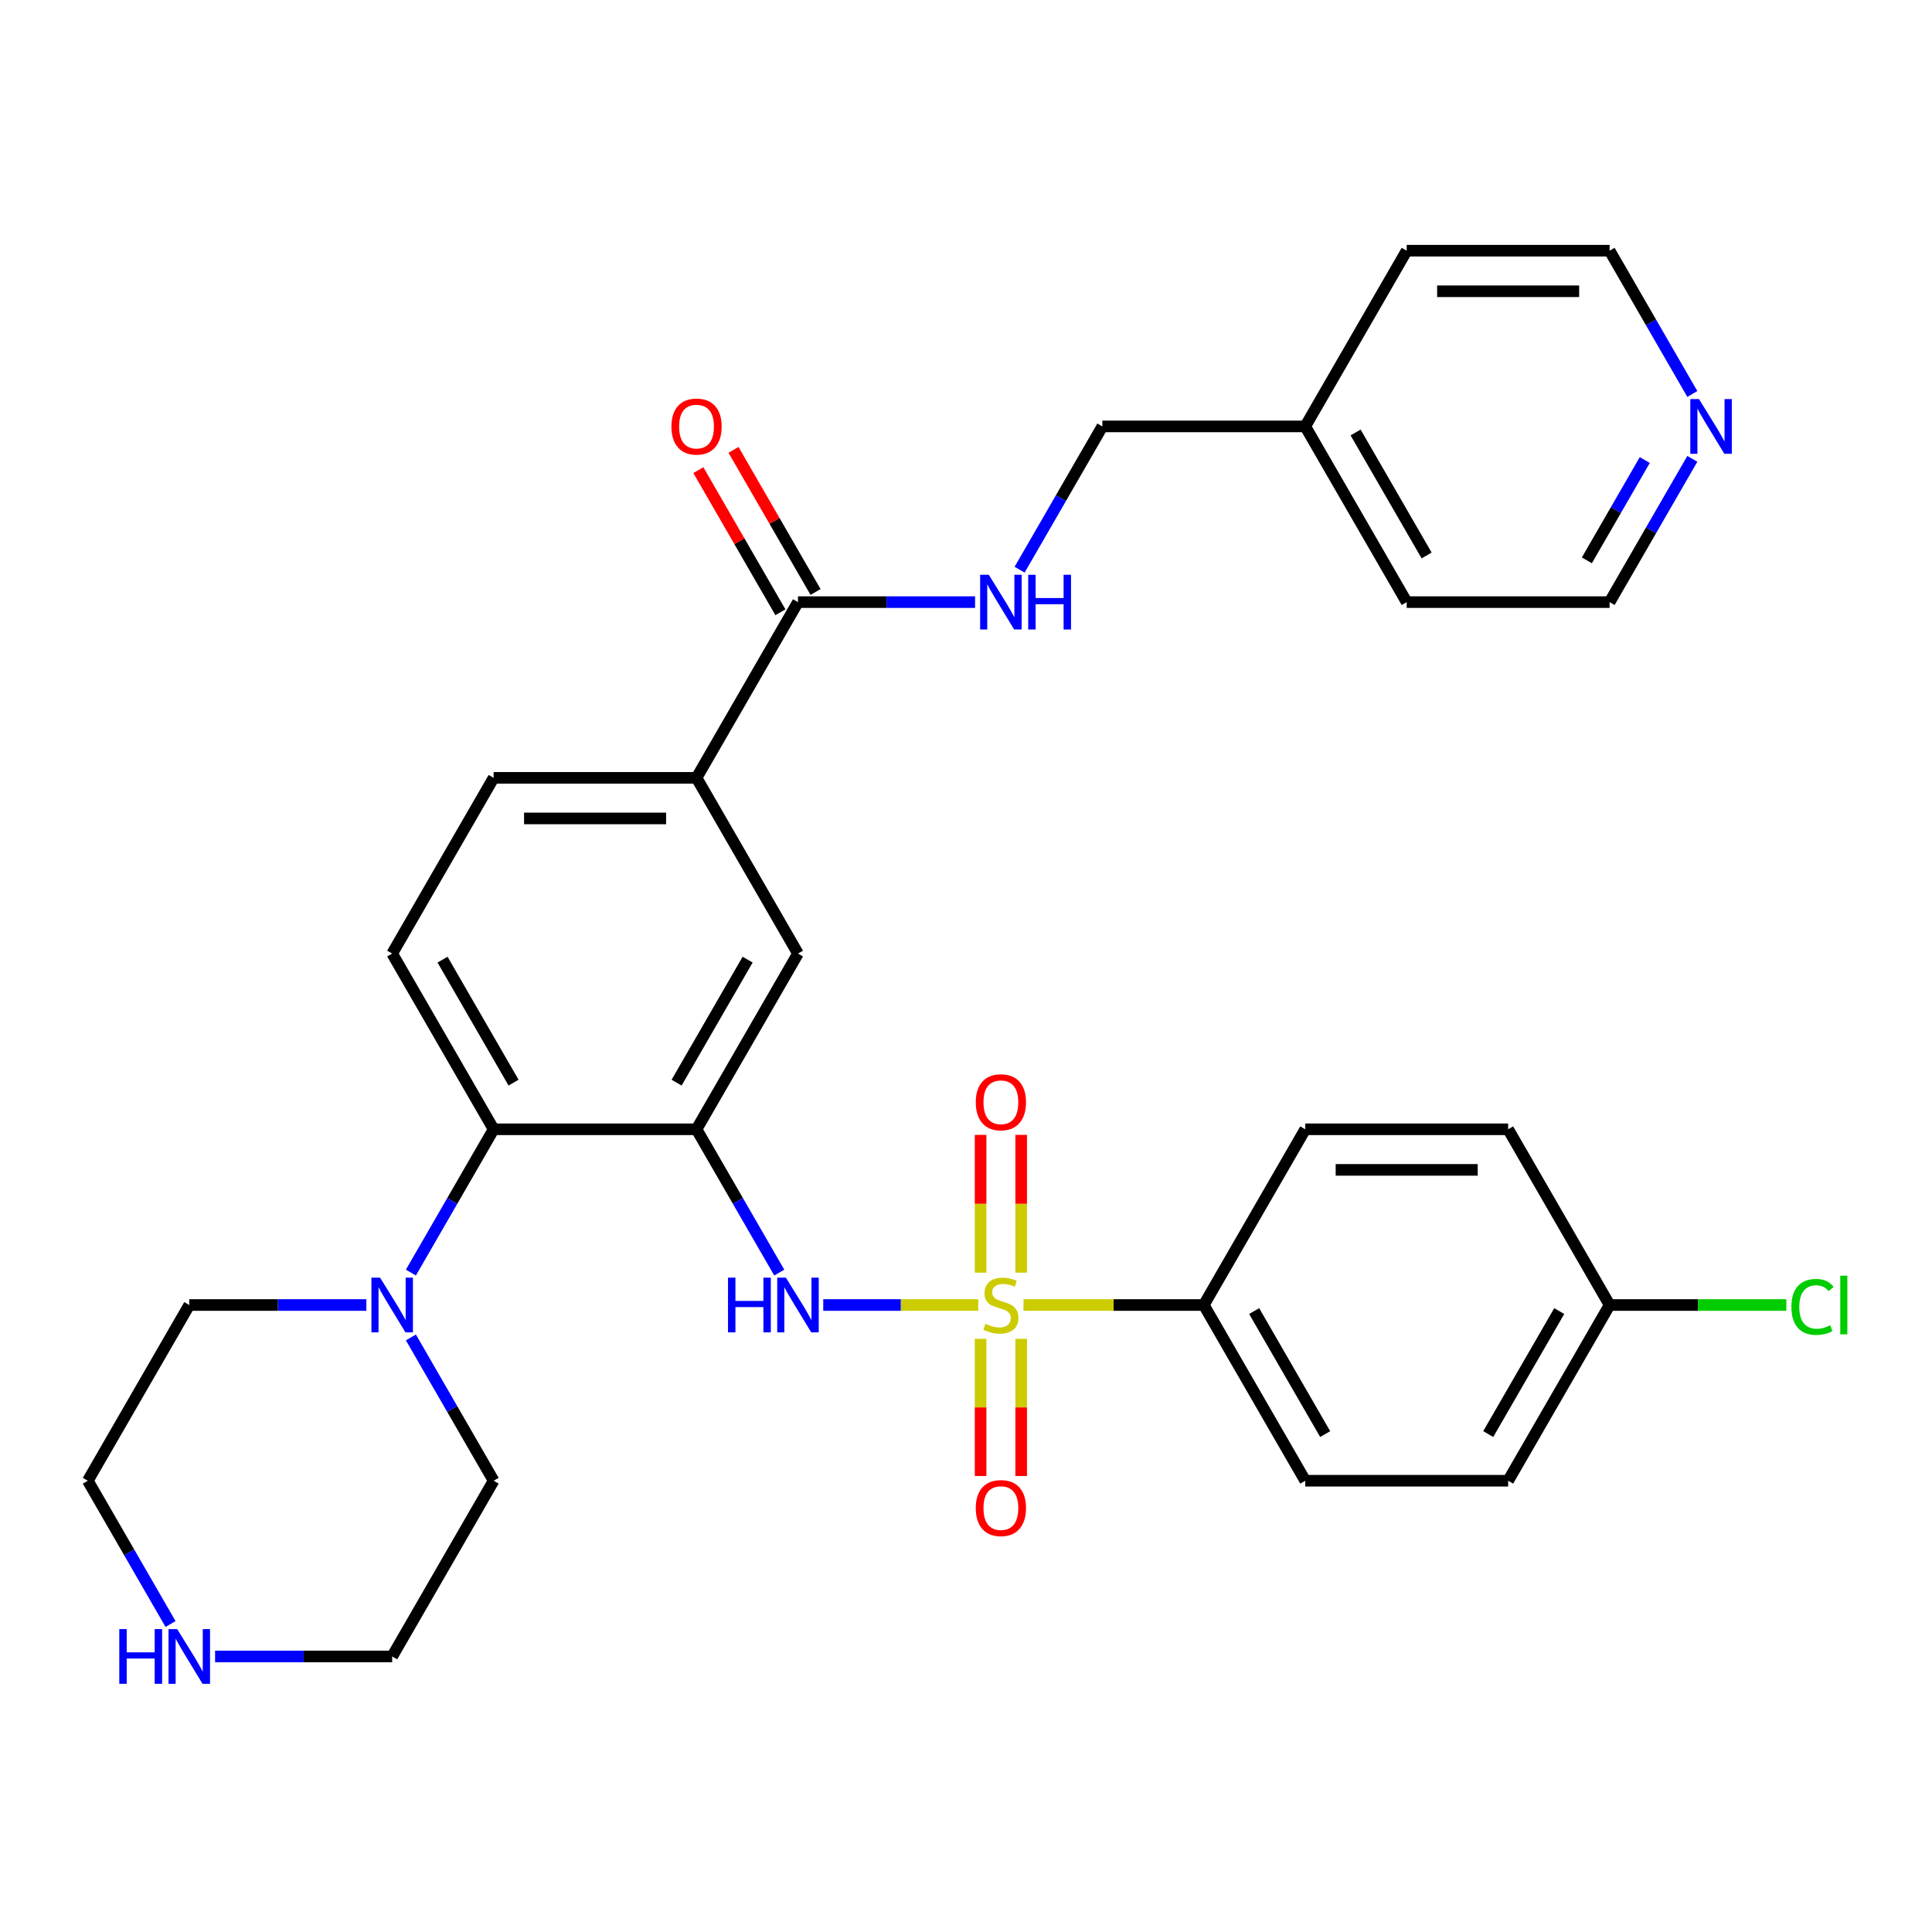 <?xml version='1.0' encoding='iso-8859-1'?>
<svg version='1.1' baseProfile='full'
              xmlns='http://www.w3.org/2000/svg'
                      xmlns:rdkit='http://www.rdkit.org/xml'
                      xmlns:xlink='http://www.w3.org/1999/xlink'
                  xml:space='preserve'
width='1000px' height='1000px' viewBox='0 0 1000 1000'>
<!-- END OF HEADER -->
<rect style='opacity:1.0;fill:#FFFFFF;stroke:none' width='1000' height='1000' x='0' y='0'> </rect>
<path class='bond-1' d='M 506.353,675.471 L 466.231,675.471' style='fill:none;fill-rule:evenodd;stroke:#CCCC00;stroke-width:6px;stroke-linecap:butt;stroke-linejoin:miter;stroke-opacity:1' />
<path class='bond-1' d='M 466.231,675.471 L 426.108,675.471' style='fill:none;fill-rule:evenodd;stroke:#0000FF;stroke-width:6px;stroke-linecap:butt;stroke-linejoin:miter;stroke-opacity:1' />
<path class='bond-5' d='M 529.764,675.471 L 576.423,675.471' style='fill:none;fill-rule:evenodd;stroke:#CCCC00;stroke-width:6px;stroke-linecap:butt;stroke-linejoin:miter;stroke-opacity:1' />
<path class='bond-5' d='M 576.423,675.471 L 623.081,675.471' style='fill:none;fill-rule:evenodd;stroke:#000000;stroke-width:6px;stroke-linecap:butt;stroke-linejoin:miter;stroke-opacity:1' />
<path class='bond-8' d='M 528.561,658.725 L 528.561,623.07' style='fill:none;fill-rule:evenodd;stroke:#CCCC00;stroke-width:6px;stroke-linecap:butt;stroke-linejoin:miter;stroke-opacity:1' />
<path class='bond-8' d='M 528.561,623.07 L 528.561,587.415' style='fill:none;fill-rule:evenodd;stroke:#FF0000;stroke-width:6px;stroke-linecap:butt;stroke-linejoin:miter;stroke-opacity:1' />
<path class='bond-8' d='M 507.556,658.725 L 507.556,623.07' style='fill:none;fill-rule:evenodd;stroke:#CCCC00;stroke-width:6px;stroke-linecap:butt;stroke-linejoin:miter;stroke-opacity:1' />
<path class='bond-8' d='M 507.556,623.07 L 507.556,587.415' style='fill:none;fill-rule:evenodd;stroke:#FF0000;stroke-width:6px;stroke-linecap:butt;stroke-linejoin:miter;stroke-opacity:1' />
<path class='bond-9' d='M 507.556,692.977 L 507.556,728.481' style='fill:none;fill-rule:evenodd;stroke:#CCCC00;stroke-width:6px;stroke-linecap:butt;stroke-linejoin:miter;stroke-opacity:1' />
<path class='bond-9' d='M 507.556,728.481 L 507.556,763.986' style='fill:none;fill-rule:evenodd;stroke:#FF0000;stroke-width:6px;stroke-linecap:butt;stroke-linejoin:miter;stroke-opacity:1' />
<path class='bond-9' d='M 528.561,692.977 L 528.561,728.481' style='fill:none;fill-rule:evenodd;stroke:#CCCC00;stroke-width:6px;stroke-linecap:butt;stroke-linejoin:miter;stroke-opacity:1' />
<path class='bond-9' d='M 528.561,728.481 L 528.561,763.986' style='fill:none;fill-rule:evenodd;stroke:#FF0000;stroke-width:6px;stroke-linecap:butt;stroke-linejoin:miter;stroke-opacity:1' />
<path class='bond-0' d='M 360.524,584.518 L 381.934,621.602' style='fill:none;fill-rule:evenodd;stroke:#000000;stroke-width:6px;stroke-linecap:butt;stroke-linejoin:miter;stroke-opacity:1' />
<path class='bond-0' d='M 381.934,621.602 L 403.344,658.685' style='fill:none;fill-rule:evenodd;stroke:#0000FF;stroke-width:6px;stroke-linecap:butt;stroke-linejoin:miter;stroke-opacity:1' />
<path class='bond-2' d='M 360.524,584.518 L 255.501,584.518' style='fill:none;fill-rule:evenodd;stroke:#000000;stroke-width:6px;stroke-linecap:butt;stroke-linejoin:miter;stroke-opacity:1' />
<path class='bond-6' d='M 360.524,584.518 L 413.035,493.566' style='fill:none;fill-rule:evenodd;stroke:#000000;stroke-width:6px;stroke-linecap:butt;stroke-linejoin:miter;stroke-opacity:1' />
<path class='bond-6' d='M 350.21,560.373 L 386.968,496.706' style='fill:none;fill-rule:evenodd;stroke:#000000;stroke-width:6px;stroke-linecap:butt;stroke-linejoin:miter;stroke-opacity:1' />
<path class='bond-3' d='M 255.501,584.518 L 234.091,621.602' style='fill:none;fill-rule:evenodd;stroke:#000000;stroke-width:6px;stroke-linecap:butt;stroke-linejoin:miter;stroke-opacity:1' />
<path class='bond-3' d='M 234.091,621.602 L 212.68,658.685' style='fill:none;fill-rule:evenodd;stroke:#0000FF;stroke-width:6px;stroke-linecap:butt;stroke-linejoin:miter;stroke-opacity:1' />
<path class='bond-11' d='M 255.501,584.518 L 202.989,493.566' style='fill:none;fill-rule:evenodd;stroke:#000000;stroke-width:6px;stroke-linecap:butt;stroke-linejoin:miter;stroke-opacity:1' />
<path class='bond-11' d='M 265.814,560.373 L 229.056,496.706' style='fill:none;fill-rule:evenodd;stroke:#000000;stroke-width:6px;stroke-linecap:butt;stroke-linejoin:miter;stroke-opacity:1' />
<path class='bond-23' d='M 212.68,692.257 L 234.091,729.34' style='fill:none;fill-rule:evenodd;stroke:#0000FF;stroke-width:6px;stroke-linecap:butt;stroke-linejoin:miter;stroke-opacity:1' />
<path class='bond-23' d='M 234.091,729.34 L 255.501,766.424' style='fill:none;fill-rule:evenodd;stroke:#000000;stroke-width:6px;stroke-linecap:butt;stroke-linejoin:miter;stroke-opacity:1' />
<path class='bond-24' d='M 189.624,675.471 L 143.795,675.471' style='fill:none;fill-rule:evenodd;stroke:#0000FF;stroke-width:6px;stroke-linecap:butt;stroke-linejoin:miter;stroke-opacity:1' />
<path class='bond-24' d='M 143.795,675.471 L 97.966,675.471' style='fill:none;fill-rule:evenodd;stroke:#000000;stroke-width:6px;stroke-linecap:butt;stroke-linejoin:miter;stroke-opacity:1' />
<path class='bond-4' d='M 413.035,311.66 L 360.524,402.613' style='fill:none;fill-rule:evenodd;stroke:#000000;stroke-width:6px;stroke-linecap:butt;stroke-linejoin:miter;stroke-opacity:1' />
<path class='bond-10' d='M 413.035,311.66 L 458.864,311.66' style='fill:none;fill-rule:evenodd;stroke:#000000;stroke-width:6px;stroke-linecap:butt;stroke-linejoin:miter;stroke-opacity:1' />
<path class='bond-10' d='M 458.864,311.66 L 504.693,311.66' style='fill:none;fill-rule:evenodd;stroke:#0000FF;stroke-width:6px;stroke-linecap:butt;stroke-linejoin:miter;stroke-opacity:1' />
<path class='bond-14' d='M 422.131,306.409 L 400.894,269.626' style='fill:none;fill-rule:evenodd;stroke:#000000;stroke-width:6px;stroke-linecap:butt;stroke-linejoin:miter;stroke-opacity:1' />
<path class='bond-14' d='M 400.894,269.626 L 379.657,232.842' style='fill:none;fill-rule:evenodd;stroke:#FF0000;stroke-width:6px;stroke-linecap:butt;stroke-linejoin:miter;stroke-opacity:1' />
<path class='bond-14' d='M 403.94,316.912 L 382.703,280.128' style='fill:none;fill-rule:evenodd;stroke:#000000;stroke-width:6px;stroke-linecap:butt;stroke-linejoin:miter;stroke-opacity:1' />
<path class='bond-14' d='M 382.703,280.128 L 361.466,243.344' style='fill:none;fill-rule:evenodd;stroke:#FF0000;stroke-width:6px;stroke-linecap:butt;stroke-linejoin:miter;stroke-opacity:1' />
<path class='bond-16' d='M 623.081,675.471 L 675.593,766.424' style='fill:none;fill-rule:evenodd;stroke:#000000;stroke-width:6px;stroke-linecap:butt;stroke-linejoin:miter;stroke-opacity:1' />
<path class='bond-16' d='M 649.149,678.612 L 685.907,742.278' style='fill:none;fill-rule:evenodd;stroke:#000000;stroke-width:6px;stroke-linecap:butt;stroke-linejoin:miter;stroke-opacity:1' />
<path class='bond-17' d='M 623.081,675.471 L 675.593,584.518' style='fill:none;fill-rule:evenodd;stroke:#000000;stroke-width:6px;stroke-linecap:butt;stroke-linejoin:miter;stroke-opacity:1' />
<path class='bond-7' d='M 413.035,493.566 L 360.524,402.613' style='fill:none;fill-rule:evenodd;stroke:#000000;stroke-width:6px;stroke-linecap:butt;stroke-linejoin:miter;stroke-opacity:1' />
<path class='bond-13' d='M 360.524,402.613 L 255.501,402.613' style='fill:none;fill-rule:evenodd;stroke:#000000;stroke-width:6px;stroke-linecap:butt;stroke-linejoin:miter;stroke-opacity:1' />
<path class='bond-13' d='M 344.77,423.618 L 271.254,423.618' style='fill:none;fill-rule:evenodd;stroke:#000000;stroke-width:6px;stroke-linecap:butt;stroke-linejoin:miter;stroke-opacity:1' />
<path class='bond-18' d='M 527.75,294.875 L 549.16,257.791' style='fill:none;fill-rule:evenodd;stroke:#0000FF;stroke-width:6px;stroke-linecap:butt;stroke-linejoin:miter;stroke-opacity:1' />
<path class='bond-18' d='M 549.16,257.791 L 570.57,220.708' style='fill:none;fill-rule:evenodd;stroke:#000000;stroke-width:6px;stroke-linecap:butt;stroke-linejoin:miter;stroke-opacity:1' />
<path class='bond-33' d='M 202.989,493.566 L 255.501,402.613' style='fill:none;fill-rule:evenodd;stroke:#000000;stroke-width:6px;stroke-linecap:butt;stroke-linejoin:miter;stroke-opacity:1' />
<path class='bond-12' d='M 88.275,840.591 L 66.865,803.507' style='fill:none;fill-rule:evenodd;stroke:#0000FF;stroke-width:6px;stroke-linecap:butt;stroke-linejoin:miter;stroke-opacity:1' />
<path class='bond-12' d='M 66.865,803.507 L 45.455,766.424' style='fill:none;fill-rule:evenodd;stroke:#000000;stroke-width:6px;stroke-linecap:butt;stroke-linejoin:miter;stroke-opacity:1' />
<path class='bond-34' d='M 111.332,857.376 L 157.16,857.376' style='fill:none;fill-rule:evenodd;stroke:#0000FF;stroke-width:6px;stroke-linecap:butt;stroke-linejoin:miter;stroke-opacity:1' />
<path class='bond-34' d='M 157.16,857.376 L 202.989,857.376' style='fill:none;fill-rule:evenodd;stroke:#000000;stroke-width:6px;stroke-linecap:butt;stroke-linejoin:miter;stroke-opacity:1' />
<path class='bond-15' d='M 875.948,237.493 L 854.538,274.577' style='fill:none;fill-rule:evenodd;stroke:#0000FF;stroke-width:6px;stroke-linecap:butt;stroke-linejoin:miter;stroke-opacity:1' />
<path class='bond-15' d='M 854.538,274.577 L 833.128,311.66' style='fill:none;fill-rule:evenodd;stroke:#000000;stroke-width:6px;stroke-linecap:butt;stroke-linejoin:miter;stroke-opacity:1' />
<path class='bond-15' d='M 851.334,238.116 L 836.347,264.075' style='fill:none;fill-rule:evenodd;stroke:#0000FF;stroke-width:6px;stroke-linecap:butt;stroke-linejoin:miter;stroke-opacity:1' />
<path class='bond-15' d='M 836.347,264.075 L 821.36,290.033' style='fill:none;fill-rule:evenodd;stroke:#000000;stroke-width:6px;stroke-linecap:butt;stroke-linejoin:miter;stroke-opacity:1' />
<path class='bond-35' d='M 875.948,203.922 L 854.538,166.839' style='fill:none;fill-rule:evenodd;stroke:#0000FF;stroke-width:6px;stroke-linecap:butt;stroke-linejoin:miter;stroke-opacity:1' />
<path class='bond-35' d='M 854.538,166.839 L 833.128,129.755' style='fill:none;fill-rule:evenodd;stroke:#000000;stroke-width:6px;stroke-linecap:butt;stroke-linejoin:miter;stroke-opacity:1' />
<path class='bond-21' d='M 675.593,766.424 L 780.616,766.424' style='fill:none;fill-rule:evenodd;stroke:#000000;stroke-width:6px;stroke-linecap:butt;stroke-linejoin:miter;stroke-opacity:1' />
<path class='bond-20' d='M 675.593,584.518 L 780.616,584.518' style='fill:none;fill-rule:evenodd;stroke:#000000;stroke-width:6px;stroke-linecap:butt;stroke-linejoin:miter;stroke-opacity:1' />
<path class='bond-20' d='M 691.346,605.523 L 764.863,605.523' style='fill:none;fill-rule:evenodd;stroke:#000000;stroke-width:6px;stroke-linecap:butt;stroke-linejoin:miter;stroke-opacity:1' />
<path class='bond-25' d='M 570.57,220.708 L 675.593,220.708' style='fill:none;fill-rule:evenodd;stroke:#000000;stroke-width:6px;stroke-linecap:butt;stroke-linejoin:miter;stroke-opacity:1' />
<path class='bond-19' d='M 833.128,675.471 L 780.616,584.518' style='fill:none;fill-rule:evenodd;stroke:#000000;stroke-width:6px;stroke-linecap:butt;stroke-linejoin:miter;stroke-opacity:1' />
<path class='bond-22' d='M 833.128,675.471 L 878.866,675.471' style='fill:none;fill-rule:evenodd;stroke:#000000;stroke-width:6px;stroke-linecap:butt;stroke-linejoin:miter;stroke-opacity:1' />
<path class='bond-22' d='M 878.866,675.471 L 924.605,675.471' style='fill:none;fill-rule:evenodd;stroke:#00CC00;stroke-width:6px;stroke-linecap:butt;stroke-linejoin:miter;stroke-opacity:1' />
<path class='bond-32' d='M 833.128,675.471 L 780.616,766.424' style='fill:none;fill-rule:evenodd;stroke:#000000;stroke-width:6px;stroke-linecap:butt;stroke-linejoin:miter;stroke-opacity:1' />
<path class='bond-32' d='M 807.06,678.612 L 770.302,742.278' style='fill:none;fill-rule:evenodd;stroke:#000000;stroke-width:6px;stroke-linecap:butt;stroke-linejoin:miter;stroke-opacity:1' />
<path class='bond-26' d='M 255.501,766.424 L 202.989,857.376' style='fill:none;fill-rule:evenodd;stroke:#000000;stroke-width:6px;stroke-linecap:butt;stroke-linejoin:miter;stroke-opacity:1' />
<path class='bond-27' d='M 97.966,675.471 L 45.455,766.424' style='fill:none;fill-rule:evenodd;stroke:#000000;stroke-width:6px;stroke-linecap:butt;stroke-linejoin:miter;stroke-opacity:1' />
<path class='bond-30' d='M 675.593,220.708 L 728.105,129.755' style='fill:none;fill-rule:evenodd;stroke:#000000;stroke-width:6px;stroke-linecap:butt;stroke-linejoin:miter;stroke-opacity:1' />
<path class='bond-31' d='M 675.593,220.708 L 728.105,311.66' style='fill:none;fill-rule:evenodd;stroke:#000000;stroke-width:6px;stroke-linecap:butt;stroke-linejoin:miter;stroke-opacity:1' />
<path class='bond-31' d='M 701.66,223.848 L 738.418,287.515' style='fill:none;fill-rule:evenodd;stroke:#000000;stroke-width:6px;stroke-linecap:butt;stroke-linejoin:miter;stroke-opacity:1' />
<path class='bond-28' d='M 833.128,129.755 L 728.105,129.755' style='fill:none;fill-rule:evenodd;stroke:#000000;stroke-width:6px;stroke-linecap:butt;stroke-linejoin:miter;stroke-opacity:1' />
<path class='bond-28' d='M 817.374,150.76 L 743.858,150.76' style='fill:none;fill-rule:evenodd;stroke:#000000;stroke-width:6px;stroke-linecap:butt;stroke-linejoin:miter;stroke-opacity:1' />
<path class='bond-29' d='M 833.128,311.66 L 728.105,311.66' style='fill:none;fill-rule:evenodd;stroke:#000000;stroke-width:6px;stroke-linecap:butt;stroke-linejoin:miter;stroke-opacity:1' />
<path  class='atom-0' d='M 510.058 685.191
Q 510.378 685.311, 511.698 685.871
Q 513.018 686.431, 514.458 686.791
Q 515.938 687.111, 517.378 687.111
Q 520.058 687.111, 521.618 685.831
Q 523.178 684.511, 523.178 682.231
Q 523.178 680.671, 522.378 679.711
Q 521.618 678.751, 520.418 678.231
Q 519.218 677.711, 517.218 677.111
Q 514.698 676.351, 513.178 675.631
Q 511.698 674.911, 510.618 673.391
Q 509.578 671.871, 509.578 669.311
Q 509.578 665.751, 511.978 663.551
Q 514.418 661.351, 519.218 661.351
Q 522.498 661.351, 526.218 662.911
L 525.298 665.991
Q 521.898 664.591, 519.338 664.591
Q 516.578 664.591, 515.058 665.751
Q 513.538 666.871, 513.578 668.831
Q 513.578 670.351, 514.338 671.271
Q 515.138 672.191, 516.258 672.711
Q 517.418 673.231, 519.338 673.831
Q 521.898 674.631, 523.418 675.431
Q 524.938 676.231, 526.018 677.871
Q 527.138 679.471, 527.138 682.231
Q 527.138 686.151, 524.498 688.271
Q 521.898 690.351, 517.538 690.351
Q 515.018 690.351, 513.098 689.791
Q 511.218 689.271, 508.978 688.351
L 510.058 685.191
' fill='#CCCC00'/>
<path  class='atom-2' d='M 376.815 661.311
L 380.655 661.311
L 380.655 673.351
L 395.135 673.351
L 395.135 661.311
L 398.975 661.311
L 398.975 689.631
L 395.135 689.631
L 395.135 676.551
L 380.655 676.551
L 380.655 689.631
L 376.815 689.631
L 376.815 661.311
' fill='#0000FF'/>
<path  class='atom-2' d='M 406.775 661.311
L 416.055 676.311
Q 416.975 677.791, 418.455 680.471
Q 419.935 683.151, 420.015 683.311
L 420.015 661.311
L 423.775 661.311
L 423.775 689.631
L 419.895 689.631
L 409.935 673.231
Q 408.775 671.311, 407.535 669.111
Q 406.335 666.911, 405.975 666.231
L 405.975 689.631
L 402.295 689.631
L 402.295 661.311
L 406.775 661.311
' fill='#0000FF'/>
<path  class='atom-4' d='M 196.729 661.311
L 206.009 676.311
Q 206.929 677.791, 208.409 680.471
Q 209.889 683.151, 209.969 683.311
L 209.969 661.311
L 213.729 661.311
L 213.729 689.631
L 209.849 689.631
L 199.889 673.231
Q 198.729 671.311, 197.489 669.111
Q 196.289 666.911, 195.929 666.231
L 195.929 689.631
L 192.249 689.631
L 192.249 661.311
L 196.729 661.311
' fill='#0000FF'/>
<path  class='atom-9' d='M 505.058 570.528
Q 505.058 563.728, 508.418 559.928
Q 511.778 556.128, 518.058 556.128
Q 524.338 556.128, 527.698 559.928
Q 531.058 563.728, 531.058 570.528
Q 531.058 577.408, 527.658 581.328
Q 524.258 585.208, 518.058 585.208
Q 511.818 585.208, 508.418 581.328
Q 505.058 577.448, 505.058 570.528
M 518.058 582.008
Q 522.378 582.008, 524.698 579.128
Q 527.058 576.208, 527.058 570.528
Q 527.058 564.968, 524.698 562.168
Q 522.378 559.328, 518.058 559.328
Q 513.738 559.328, 511.378 562.128
Q 509.058 564.928, 509.058 570.528
Q 509.058 576.248, 511.378 579.128
Q 513.738 582.008, 518.058 582.008
' fill='#FF0000'/>
<path  class='atom-10' d='M 505.058 780.574
Q 505.058 773.774, 508.418 769.974
Q 511.778 766.174, 518.058 766.174
Q 524.338 766.174, 527.698 769.974
Q 531.058 773.774, 531.058 780.574
Q 531.058 787.454, 527.658 791.374
Q 524.258 795.254, 518.058 795.254
Q 511.818 795.254, 508.418 791.374
Q 505.058 787.494, 505.058 780.574
M 518.058 792.054
Q 522.378 792.054, 524.698 789.174
Q 527.058 786.254, 527.058 780.574
Q 527.058 775.014, 524.698 772.214
Q 522.378 769.374, 518.058 769.374
Q 513.738 769.374, 511.378 772.174
Q 509.058 774.974, 509.058 780.574
Q 509.058 786.294, 511.378 789.174
Q 513.738 792.054, 518.058 792.054
' fill='#FF0000'/>
<path  class='atom-11' d='M 511.798 297.5
L 521.078 312.5
Q 521.998 313.98, 523.478 316.66
Q 524.958 319.34, 525.038 319.5
L 525.038 297.5
L 528.798 297.5
L 528.798 325.82
L 524.918 325.82
L 514.958 309.42
Q 513.798 307.5, 512.558 305.3
Q 511.358 303.1, 510.998 302.42
L 510.998 325.82
L 507.318 325.82
L 507.318 297.5
L 511.798 297.5
' fill='#0000FF'/>
<path  class='atom-11' d='M 532.198 297.5
L 536.038 297.5
L 536.038 309.54
L 550.518 309.54
L 550.518 297.5
L 554.358 297.5
L 554.358 325.82
L 550.518 325.82
L 550.518 312.74
L 536.038 312.74
L 536.038 325.82
L 532.198 325.82
L 532.198 297.5
' fill='#0000FF'/>
<path  class='atom-13' d='M 61.746 843.216
L 65.586 843.216
L 65.586 855.256
L 80.066 855.256
L 80.066 843.216
L 83.906 843.216
L 83.906 871.536
L 80.066 871.536
L 80.066 858.456
L 65.586 858.456
L 65.586 871.536
L 61.746 871.536
L 61.746 843.216
' fill='#0000FF'/>
<path  class='atom-13' d='M 91.706 843.216
L 100.986 858.216
Q 101.906 859.696, 103.386 862.376
Q 104.866 865.056, 104.946 865.216
L 104.946 843.216
L 108.706 843.216
L 108.706 871.536
L 104.826 871.536
L 94.866 855.136
Q 93.706 853.216, 92.466 851.016
Q 91.266 848.816, 90.906 848.136
L 90.906 871.536
L 87.226 871.536
L 87.226 843.216
L 91.706 843.216
' fill='#0000FF'/>
<path  class='atom-15' d='M 347.524 220.788
Q 347.524 213.988, 350.884 210.188
Q 354.244 206.388, 360.524 206.388
Q 366.804 206.388, 370.164 210.188
Q 373.524 213.988, 373.524 220.788
Q 373.524 227.668, 370.124 231.588
Q 366.724 235.468, 360.524 235.468
Q 354.284 235.468, 350.884 231.588
Q 347.524 227.708, 347.524 220.788
M 360.524 232.268
Q 364.844 232.268, 367.164 229.388
Q 369.524 226.468, 369.524 220.788
Q 369.524 215.228, 367.164 212.428
Q 364.844 209.588, 360.524 209.588
Q 356.204 209.588, 353.844 212.388
Q 351.524 215.188, 351.524 220.788
Q 351.524 226.508, 353.844 229.388
Q 356.204 232.268, 360.524 232.268
' fill='#FF0000'/>
<path  class='atom-16' d='M 879.379 206.548
L 888.659 221.548
Q 889.579 223.028, 891.059 225.708
Q 892.539 228.388, 892.619 228.548
L 892.619 206.548
L 896.379 206.548
L 896.379 234.868
L 892.499 234.868
L 882.539 218.468
Q 881.379 216.548, 880.139 214.348
Q 878.939 212.148, 878.579 211.468
L 878.579 234.868
L 874.899 234.868
L 874.899 206.548
L 879.379 206.548
' fill='#0000FF'/>
<path  class='atom-23' d='M 927.231 676.451
Q 927.231 669.411, 930.511 665.731
Q 933.831 662.011, 940.111 662.011
Q 945.951 662.011, 949.071 666.131
L 946.431 668.291
Q 944.151 665.291, 940.111 665.291
Q 935.831 665.291, 933.551 668.171
Q 931.311 671.011, 931.311 676.451
Q 931.311 682.051, 933.631 684.931
Q 935.991 687.811, 940.551 687.811
Q 943.671 687.811, 947.311 685.931
L 948.431 688.931
Q 946.951 689.891, 944.711 690.451
Q 942.471 691.011, 939.991 691.011
Q 933.831 691.011, 930.511 687.251
Q 927.231 683.491, 927.231 676.451
' fill='#00CC00'/>
<path  class='atom-23' d='M 952.511 660.291
L 956.191 660.291
L 956.191 690.651
L 952.511 690.651
L 952.511 660.291
' fill='#00CC00'/>
</svg>
